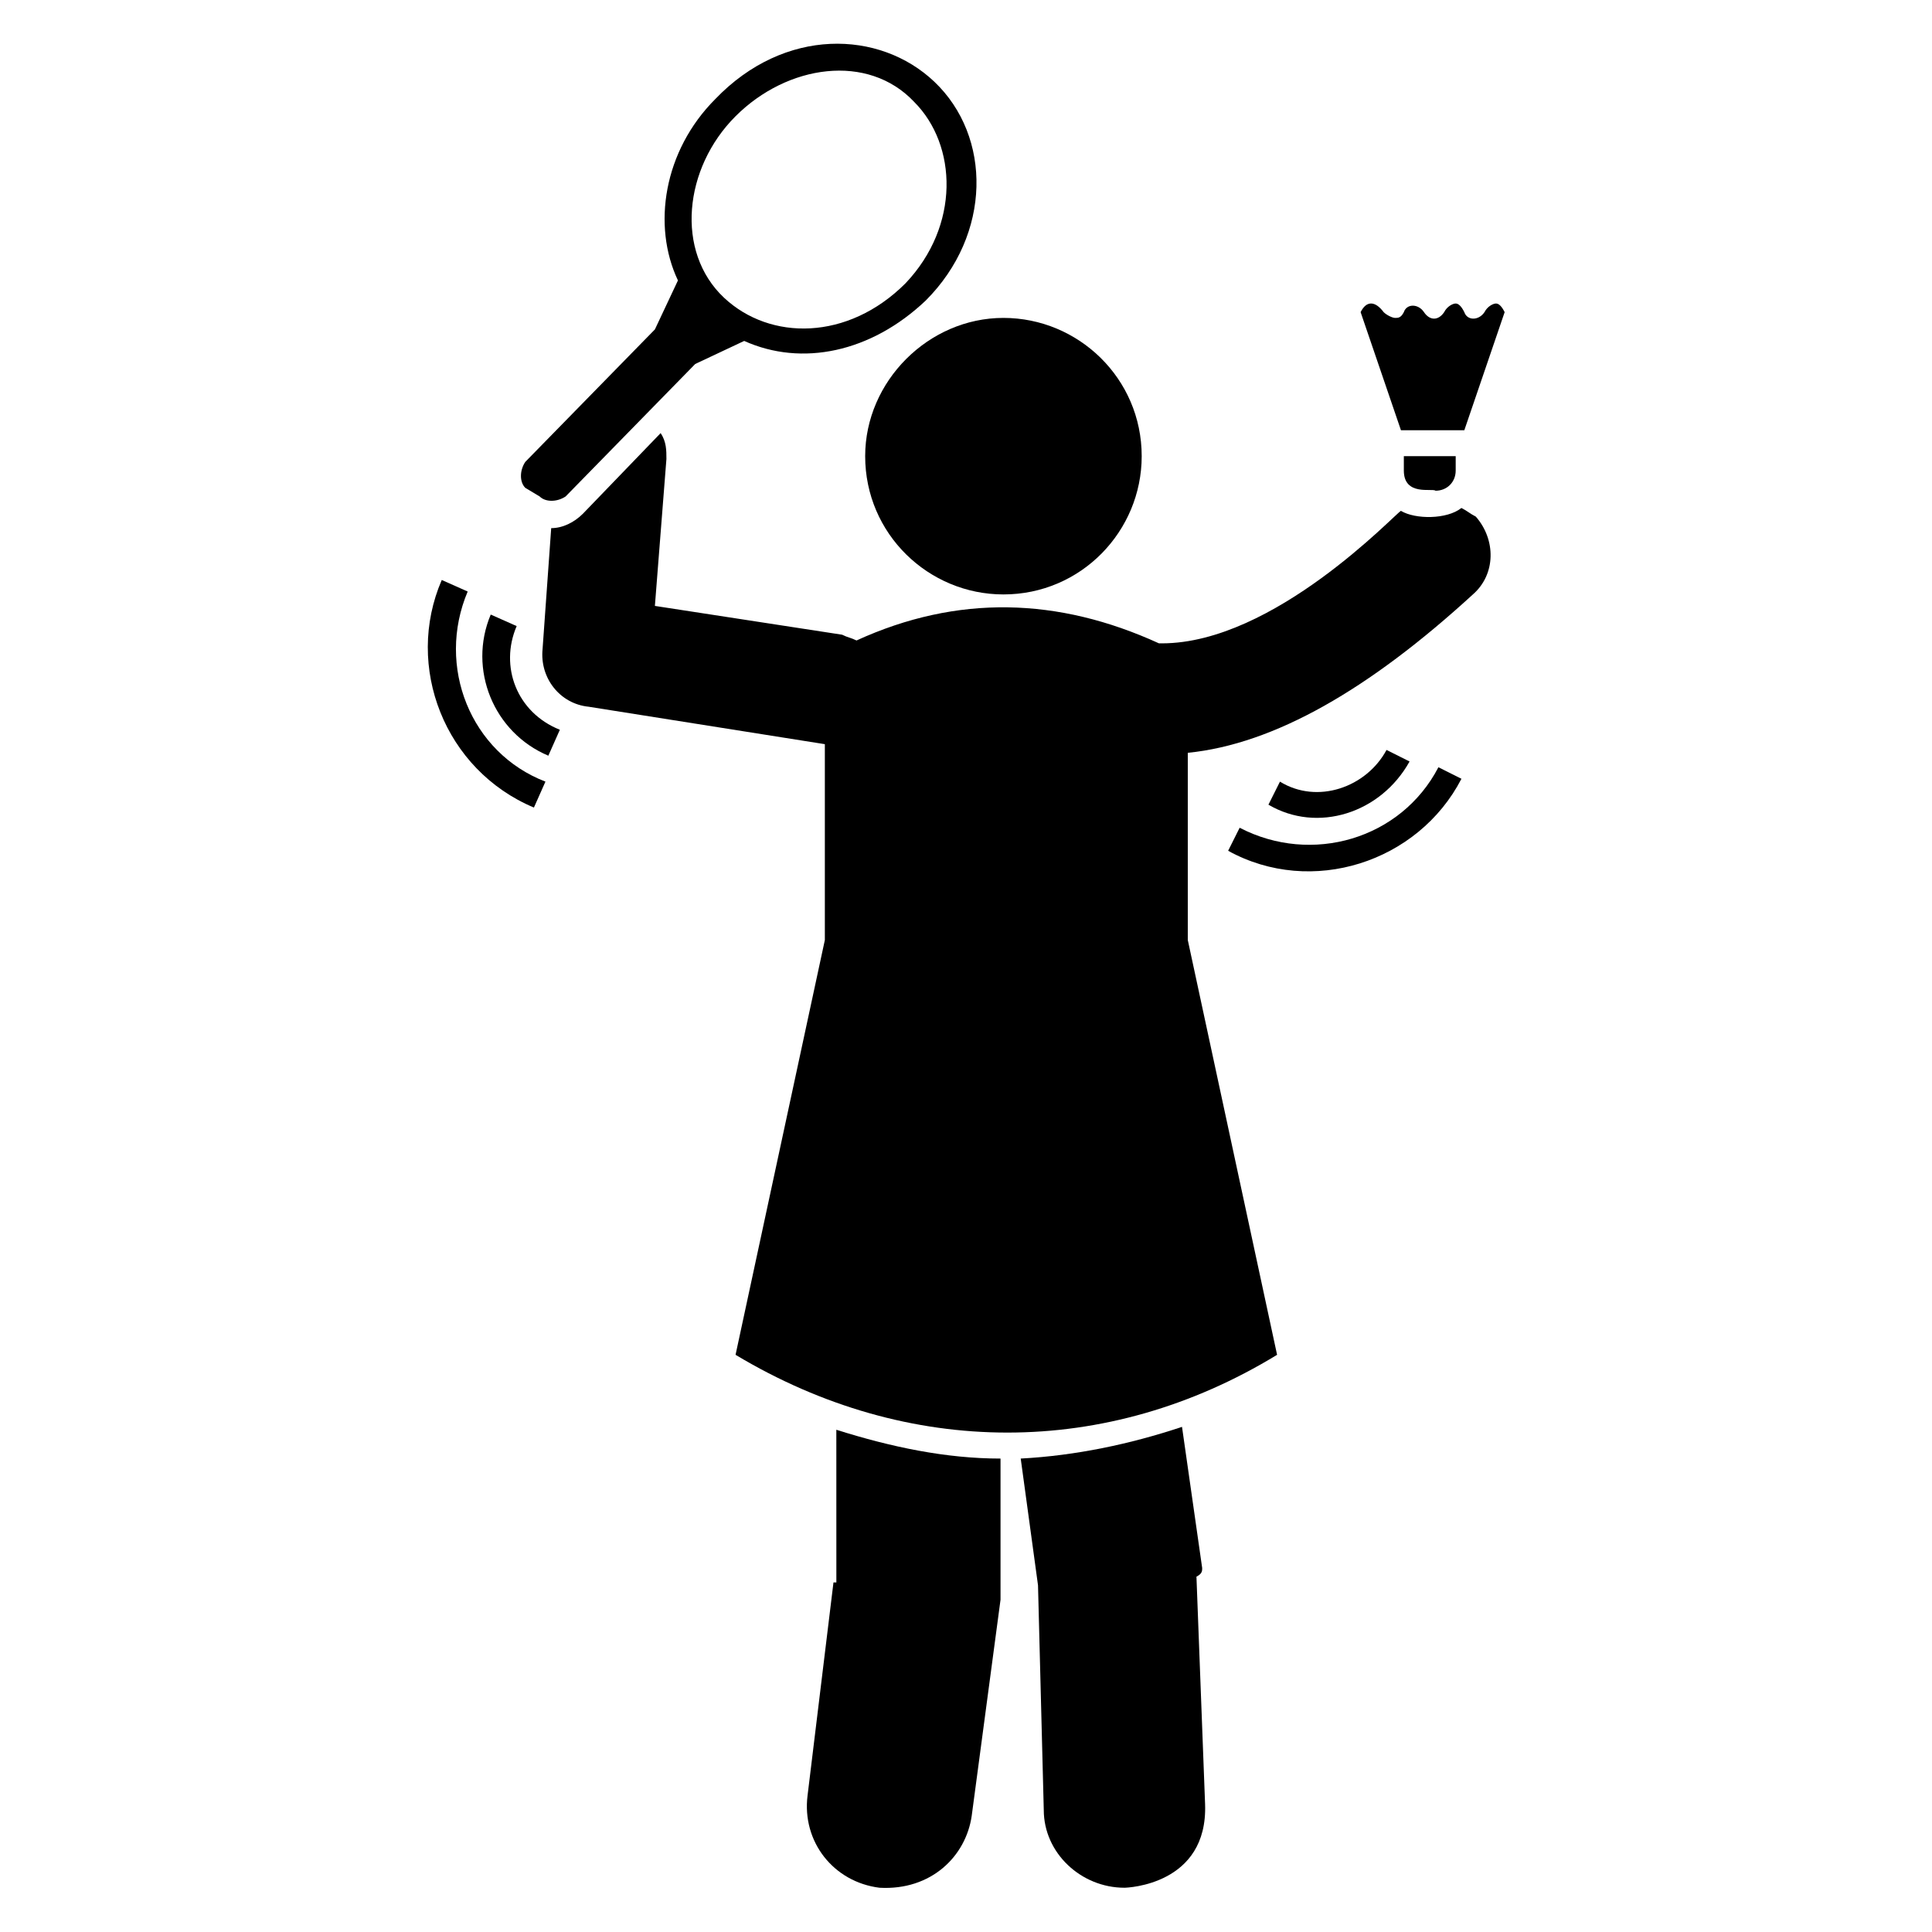 <?xml version="1.0" encoding="UTF-8"?>
<!-- Uploaded to: ICON Repo, www.iconrepo.com, Generator: ICON Repo Mixer Tools -->
<svg fill="#000000" width="800px" height="800px" version="1.1" viewBox="144 144 512 512" xmlns="http://www.w3.org/2000/svg">
 <g>
  <path d="m472.52 363.36-3.051 6.106c22.137 12.215 50.383 3.055 61.832-19.082l-6.106-3.055c-9.926 19.082-33.59 25.953-52.676 16.031z"/>
  <path d="m517.55 345.8-6.106-3.055c-5.344 9.922-18.32 14.504-28.242 8.398l-3.055 6.106c12.973 7.633 29.77 2.293 37.402-11.449z"/>
  <path d="m267.94 300.76-6.871-3.055c-9.922 22.902 0.762 50.383 24.426 60.305l3.055-6.871c-19.844-7.629-29.004-30.531-20.609-50.379z"/>
  <path d="m280.92 309.92-6.871-3.055c-6.106 14.504 0.762 31.297 15.266 37.402l3.055-6.871c-11.449-4.574-16.031-16.789-11.449-27.477z"/>
  <path d="m462.59 559.54-5.344-37.406c-13.742 4.582-28.242 7.633-42.746 8.398l4.582 33.586 1.527 59.543c0 11.449 9.922 20.609 21.375 20.609 0.762 0 22.137-0.762 21.375-22.137l-2.289-60.305c1.52-0.762 1.52-1.527 1.52-2.289z"/>
  <path d="m364.88 563.36-6.871 56.488c-1.527 12.215 6.871 22.902 19.082 24.426 13.742 0.762 22.902-8.398 24.426-19.082l7.633-57.25v-3.055-34.352c-14.504 0-29.008-3.055-43.512-7.633l0.008 40.457z"/>
  <path d="m531.29 278.62c-3.816 3.055-12.215 3.055-16.031 0.762-1.527 0.762-33.586 35.113-63.359 35.113h-0.762c-26.719-12.215-53.434-12.977-80.152-0.762-1.527-0.762-2.289-0.762-3.816-1.527l-49.617-7.633 3.055-38.93c0-2.289 0-4.582-1.527-6.871l-20.609 21.375c-2.289 2.289-5.344 3.816-8.398 3.816l-2.289 32.062c-0.762 7.633 4.582 14.504 12.215 15.266l62.594 9.922v51.906l-23.664 109.92c45.801 27.48 98.473 27.48 143.51 0l-23.664-109.92v-49.617c22.902-2.289 48.09-16.793 75.57-41.984 6.106-5.344 6.106-14.504 0.762-20.609-1.52-0.762-2.285-1.523-3.812-2.289z"/>
  <path d="m287.02 275.57c1.527 1.527 4.582 1.527 6.871 0l34.352-35.113 12.977-6.106c15.266 6.871 33.586 3.055 48.09-10.688 17.559-17.559 17.559-43.512 2.289-58.016-14.504-13.742-39.695-14.504-58.016 4.582-13.742 13.742-16.793 33.586-9.922 48.09l-6.106 12.977-34.352 35.113c-1.527 2.289-1.527 5.344 0 6.871zm51.906-100.76c13.742-13.742 35.113-16.793 47.328-3.816 11.449 11.449 12.215 32.824-2.289 48.09-15.266 15.266-35.879 15.266-48.09 3.816-12.98-12.215-10.688-34.352 3.051-48.09z"/>
  <path d="m373.28 264.89c0 20.609 16.793 36.641 36.641 36.641 20.609 0 36.641-16.793 36.641-36.641 0-20.609-16.793-36.641-36.641-36.641s-36.641 16.793-36.641 36.641z"/>
  <path d="m532.06 258.02 10.688-31.297c-0.762-1.527-1.527-2.289-2.289-2.289s-2.289 0.762-3.055 2.289c-1.527 2.289-4.582 2.289-5.344 0-0.762-1.527-1.527-2.289-2.289-2.289s-2.289 0.762-3.055 2.289c-1.527 2.289-3.816 2.289-5.344 0s-4.582-2.289-5.344 0c-0.762 1.527-1.527 1.527-2.289 1.527s-2.289-0.762-3.055-1.527c-2.289-3.055-4.582-3.055-6.106 0l10.688 31.297z"/>
  <path d="m524.43 274.05c3.055 0 5.344-2.289 5.344-5.344v-3.816h-13.742v3.816c0 6.871 7.633 4.578 8.398 5.344z"/>
 </g>
</svg>